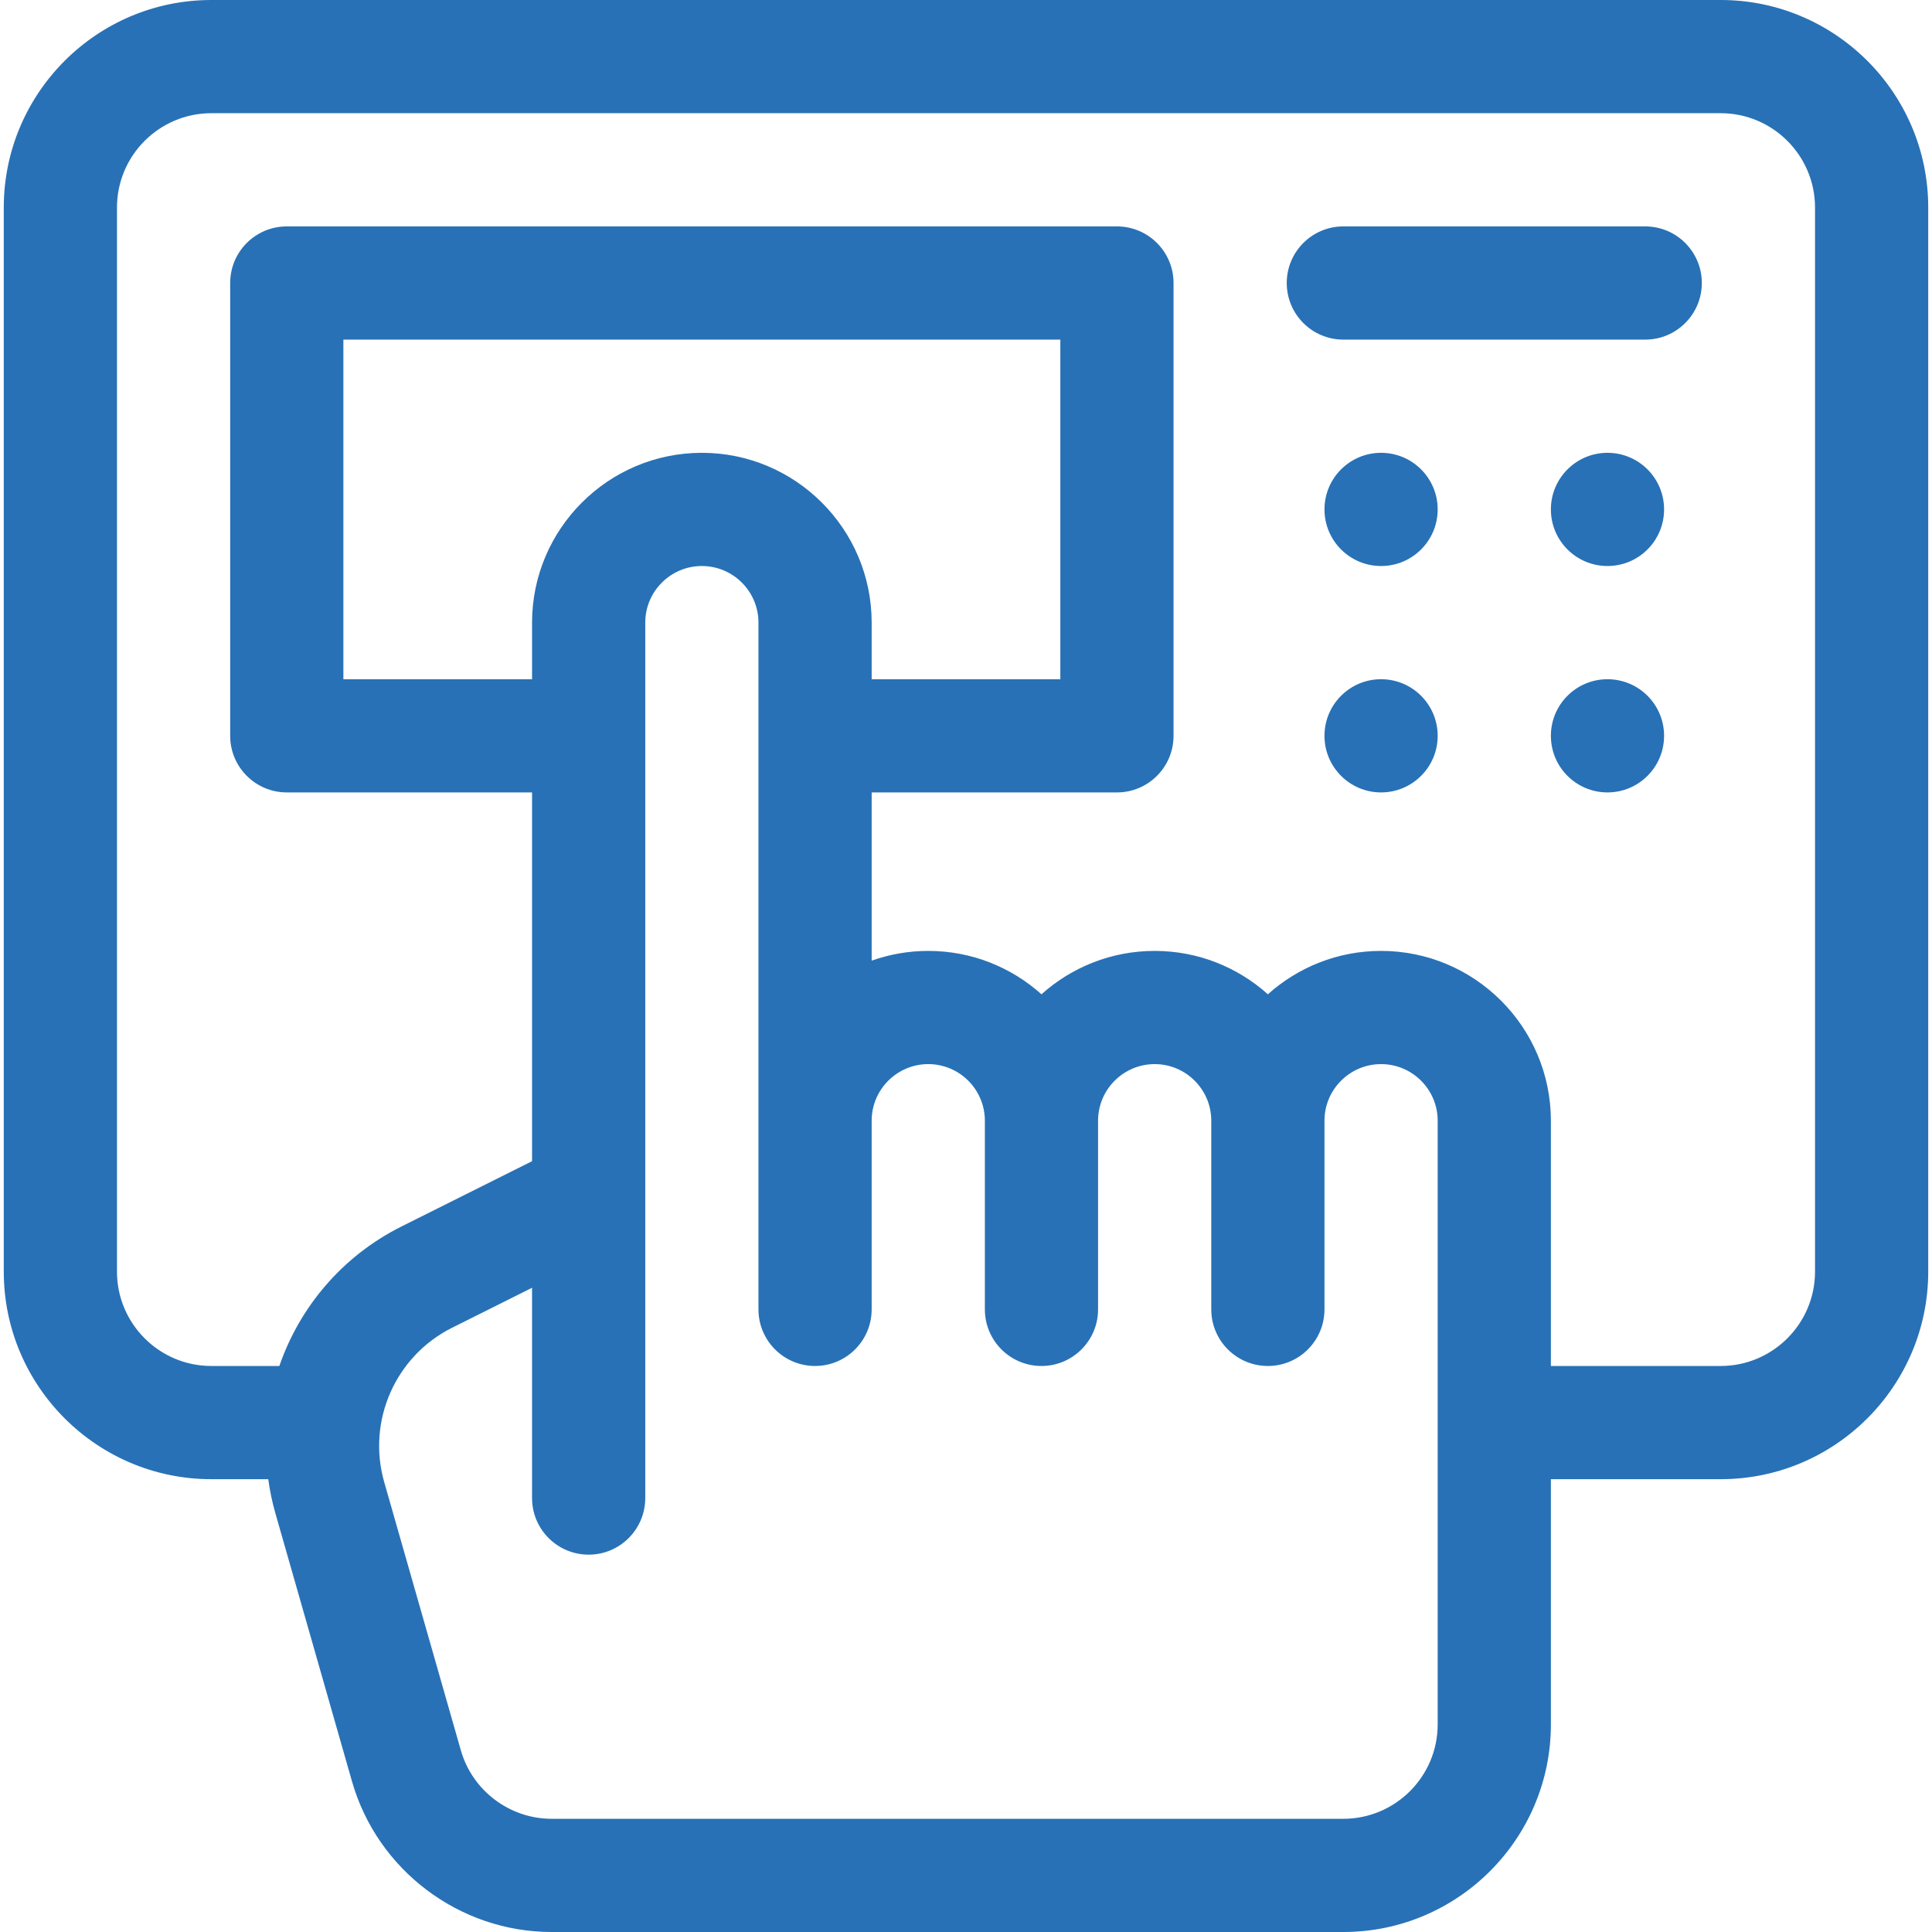 <?xml version="1.0"?>
<svg xmlns="http://www.w3.org/2000/svg" xmlns:xlink="http://www.w3.org/1999/xlink" xmlns:svgjs="http://svgjs.com/svgjs" version="1.1" width="512" height="512" x="0" y="0" viewBox="0 0 512 512" style="enable-background:new 0 0 512 512" xml:space="preserve" class=""><g><path xmlns="http://www.w3.org/2000/svg" d="m436 60h-80c-8.284 0-15 6.716-15 15s6.716 15 15 15h80c8.284 0 15-6.716 15-15s-6.716-15-15-15z" fill="#2871b6" data-original="#000000" class=""/><circle xmlns="http://www.w3.org/2000/svg" cx="426" cy="135" r="15" fill="#2871b6" data-original="#000000" class=""/><circle xmlns="http://www.w3.org/2000/svg" cx="426" cy="195" r="15" fill="#2871b6" data-original="#000000" class=""/><circle xmlns="http://www.w3.org/2000/svg" cx="366" cy="135" r="15" fill="#2871b6" data-original="#000000" class=""/><circle xmlns="http://www.w3.org/2000/svg" cx="366" cy="195" r="15" fill="#2871b6" data-original="#000000" class=""/><path xmlns="http://www.w3.org/2000/svg" d="m456 0h-400c-30.327 0-55 24.673-55 55v282c0 30.327 24.673 55 55 55h15.086c.415 3.013 1.036 6.026 1.891 9.021l20.311 71.09c6.71 23.486 28.457 39.89 52.884 39.89h209.828c30.327 0 55-24.673 55-55v-65h45c30.327 0 55-24.673 55-55v-282.001c0-30.327-24.673-55-55-55zm-75 457c0 13.785-11.215 25-25 25h-209.828c-11.103 0-20.988-7.456-24.038-18.132l-20.311-71.09c-4.624-16.184 2.946-33.393 18-40.92l21.177-10.587v55.729c0 8.284 6.716 15 15 15s15-6.716 15-15v-232c0-8.271 6.729-15 15-15s15 6.729 15 15v182c0 8.284 6.716 15 15 15s15-6.716 15-15v-50c0-8.271 6.729-15 15-15s15 6.729 15 15v50c0 8.284 6.716 15 15 15s15-6.716 15-15v-50c0-8.271 6.729-15 15-15s15 6.729 15 15v50c0 8.284 6.716 15 15 15s15-6.716 15-15v-50c0-8.271 6.729-15 15-15s15 6.729 15 15zm-195-337c-24.813 0-45 20.187-45 45v15h-50v-90h190v90h-50v-15c0-24.813-20.187-45-45-45zm295 217c0 13.785-11.215 25-25 25h-45v-65c0-24.813-20.187-45-45-45-11.517 0-22.032 4.353-30 11.495-7.968-7.142-18.483-11.495-30-11.495s-22.032 4.353-30 11.495c-7.968-7.142-18.483-11.495-30-11.495-5.258 0-10.305.915-15 2.58v-44.58h65c8.284 0 15-6.716 15-15v-120c0-8.284-6.716-15-15-15h-220c-8.284 0-15 6.716-15 15v120c0 8.284 6.716 15 15 15h65v97.73l-34.593 17.296c-15.678 7.838-26.982 21.333-32.377 36.974h-18.03c-13.785 0-25-11.215-25-25v-282c0-13.785 11.215-25 25-25h400c13.785 0 25 11.215 25 25z" fill="#2871b6" data-original="#000000" class=""/></g></svg>
